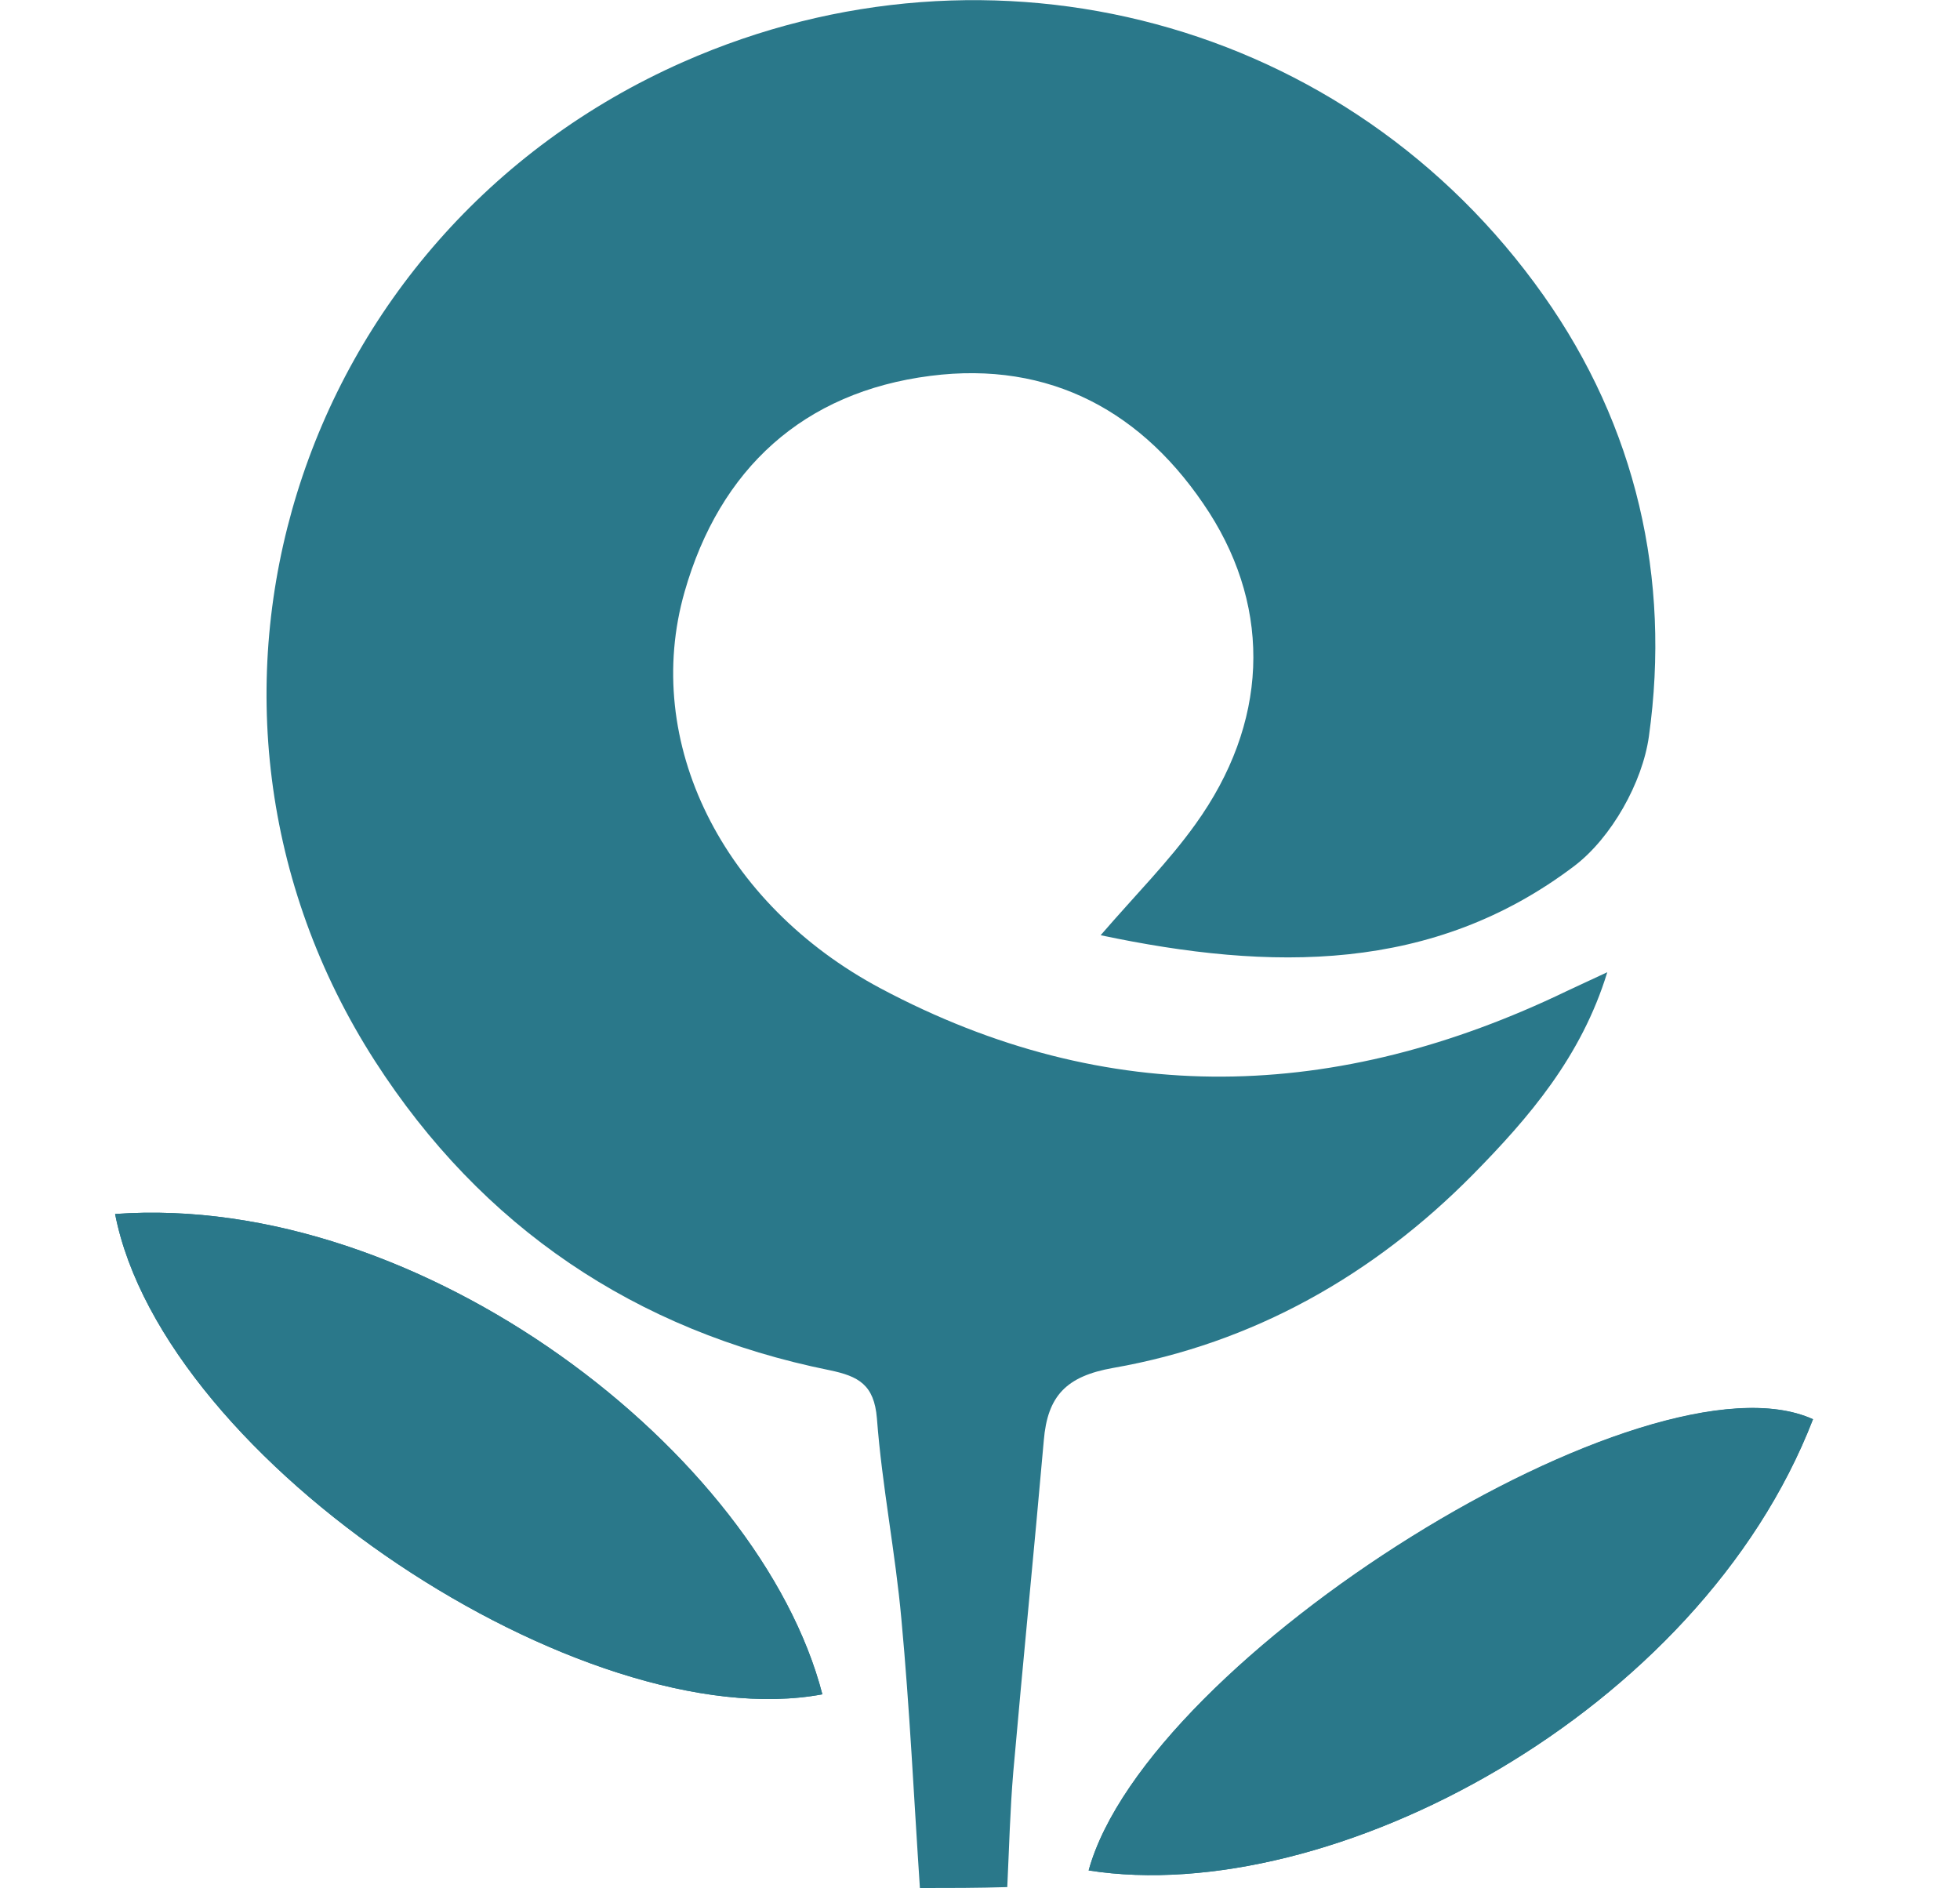 <?xml version="1.0" encoding="utf-8"?>
<!-- Generator: Adobe Illustrator 27.2.0, SVG Export Plug-In . SVG Version: 6.00 Build 0)  -->
<svg version="1.1"
	 id="Calque_1" image-rendering="optimizeQuality" text-rendering="geometricPrecision" shape-rendering="geometricPrecision"
	 xmlns="http://www.w3.org/2000/svg" xmlns:xlink="http://www.w3.org/1999/xlink" x="0px" y="0px" viewBox="0 0 424 408.4"
	 style="enable-background:new 0 0 424 408.4;" xml:space="preserve">
<style type="text/css">
	.st0{fill:#2A788A;}
</style>
<g>
	<path class="st0" d="M177.9,366.5c-13.5-52.1-86.7-108.7-153-103.9C35.4,316.4,126.5,376.1,177.9,366.5z M392.2,307
		c-35.5-16.2-144,51.4-156.7,97.6C287.8,412.8,367.6,370.6,392.2,307z"/>
	<path class="st0" d="M199,408.4c-1.3-19.4-2.2-38.8-4-58.1c-1.3-14.5-4.2-28.9-5.3-43.5c-0.6-7.3-4-9.1-10.2-10.4
		c-42.1-8.5-75.3-31-98.4-66.9C31.7,152.6,63.4,50.7,147.8,13.4c66.8-29.5,144-9.1,186.1,50.5c20,28.3,27.6,61.1,22.8,95.4
		c-1.4,10-8.1,21.9-16.1,28c-30.6,23.2-65.6,22.8-102.5,15c7.6-8.8,14.7-15.9,20.5-24c15.7-21.8,16.6-46.1,3-67.4
		C247.5,89,227.1,78,201.3,81.3c-27.5,3.5-45.6,20.1-53.2,46.7c-9.3,32.5,8.2,67.6,42.4,85.8c49.2,26.2,98.8,24.5,148.4,0.6
		c2.5-1.2,5-2.3,8.8-4.1c-5.6,18.3-17,31.5-29,43.7c-21.5,21.8-47.6,36.6-77.9,41.9c-10.2,1.8-14.2,6.1-15,15.7
		c-2.1,23.9-4.5,47.8-6.6,71.7c-0.7,8.3-0.9,16.6-1.3,24.9C211.6,408.4,205.3,408.4,199,408.4z"/>
	<path class="st0" d="M177.9,366.5c-51.4,9.6-142.5-50.1-153-103.9C91.2,257.8,164.4,314.4,177.9,366.5z"/>
	<path class="st0" d="M392.2,307c-24.6,63.6-104.5,105.8-156.7,97.6C248.3,358.4,356.8,290.9,392.2,307z"/>
</g>
</svg>

